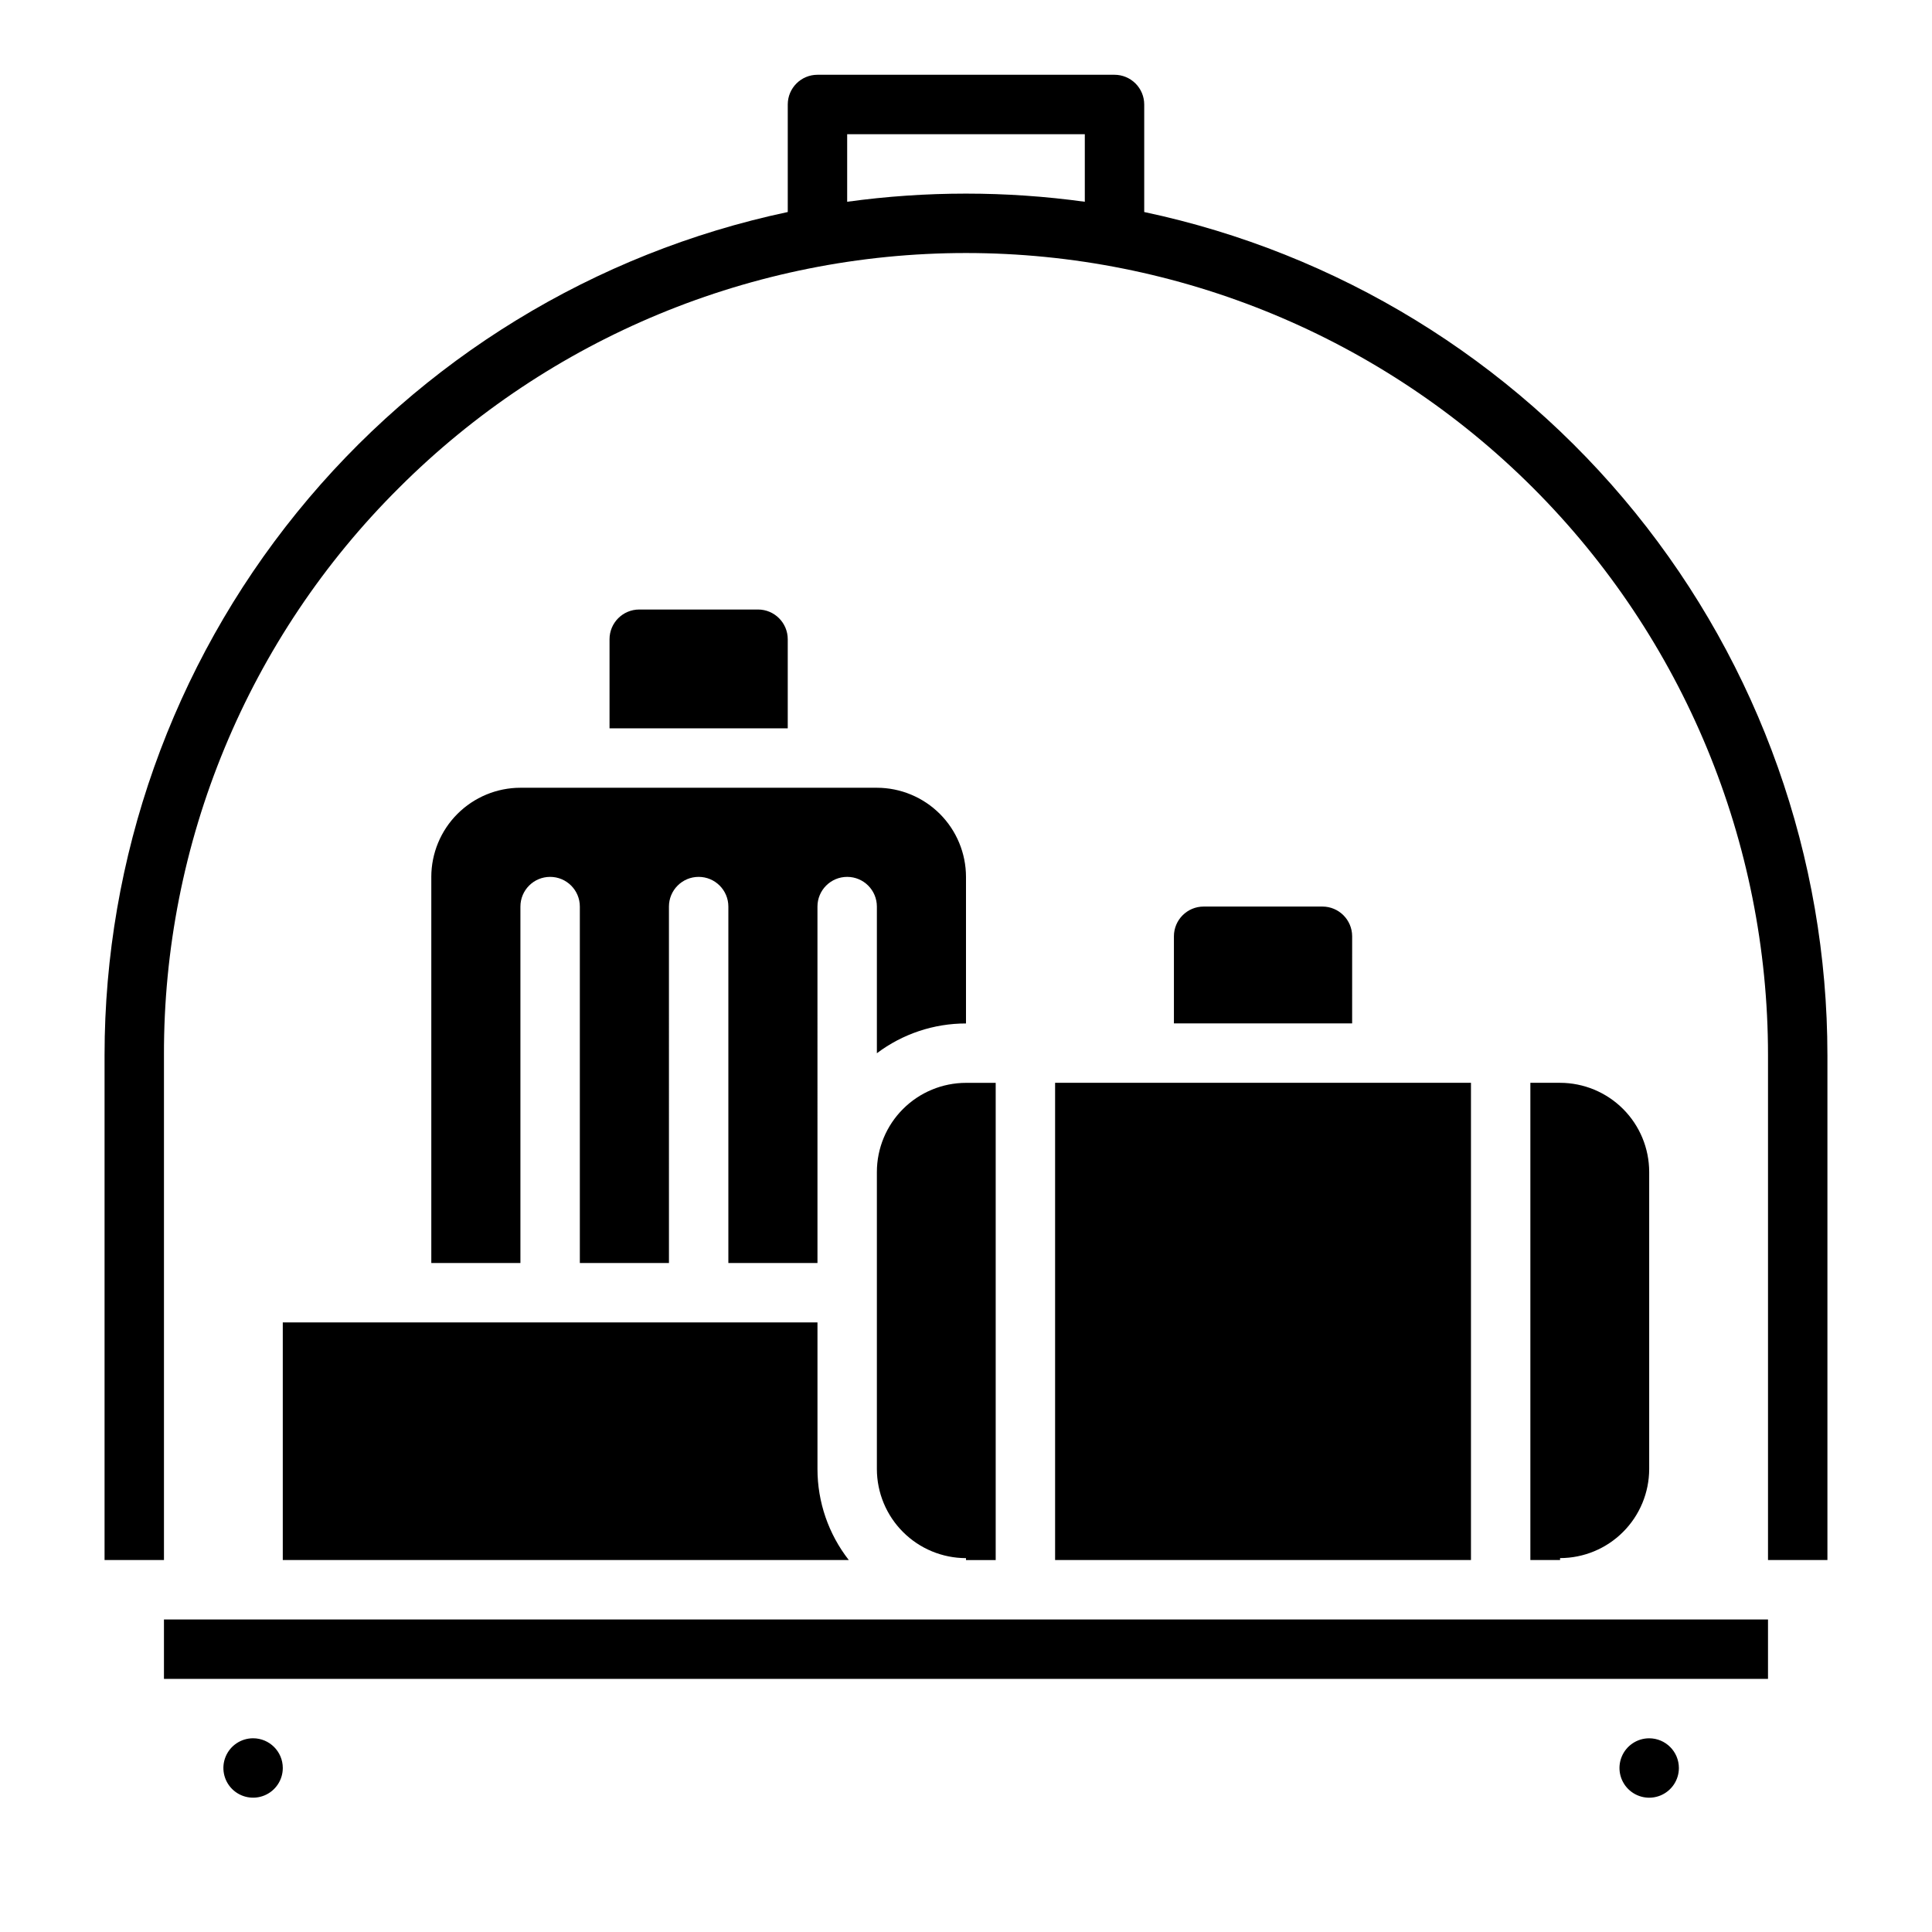 <?xml version="1.0" encoding="UTF-8"?>
<!-- Uploaded to: ICON Repo, www.iconrepo.com, Generator: ICON Repo Mixer Tools -->
<svg fill="#000000" width="800px" height="800px" version="1.1" viewBox="144 144 512 512" xmlns="http://www.w3.org/2000/svg">
 <path d="m187.45 573.18h425.09v15.742h-425.09zm220.42-15.742v-126.47h-7.871c-6.262 0.008-12.266 2.5-16.691 6.926-4.43 4.426-6.918 10.43-6.926 16.691v78.719c0.008 6.262 2.496 12.266 6.926 16.691 4.426 4.43 10.43 6.918 16.691 6.926v0.516zm-149.57-181.06v102.34h23.617v-94.465c0-4.348 3.523-7.871 7.871-7.871 4.348 0 7.875 3.523 7.875 7.871v94.465h23.617l-0.004-94.465c0-4.348 3.523-7.871 7.871-7.871 4.348 0 7.875 3.523 7.875 7.871v94.465h23.617l-0.004-94.465c0-4.348 3.527-7.871 7.875-7.871 4.348 0 7.871 3.523 7.871 7.871v38.867c6.805-5.129 15.094-7.902 23.617-7.891v-38.848c-0.008-6.262-2.5-12.266-6.926-16.691-4.43-4.426-10.43-6.918-16.691-6.926h-94.465c-6.262 0.008-12.262 2.5-16.691 6.926-4.426 4.426-6.918 10.43-6.926 16.691zm322.75 228.29c-3.184 0-6.055 1.918-7.273 4.859s-0.543 6.328 1.707 8.578 5.637 2.926 8.578 1.707 4.859-4.09 4.859-7.273c-0.004-4.344-3.523-7.867-7.871-7.871zm-236.16-299.14h-31.488c-4.344 0.004-7.867 3.527-7.871 7.871v23.617h47.23v-23.617c-0.004-4.344-3.527-7.867-7.871-7.871zm-125.95 251.9h150c-5.383-6.891-8.305-15.387-8.301-24.133v-38.844h-141.7zm275.52-173.18h-31.484c-4.348 0.004-7.867 3.527-7.875 7.871v23.098h47.23l0.004-23.098c-0.008-4.344-3.527-7.867-7.875-7.871zm-70.848 173.18h110.21v-126.47h-110.21zm-212.54 47.234c-3.184 0-6.055 1.918-7.273 4.859s-0.543 6.328 1.707 8.578 5.637 2.926 8.578 1.707c2.941-1.219 4.859-4.09 4.859-7.273-0.004-4.344-3.527-7.867-7.871-7.871zm369.98-71.363v-78.723c-0.008-6.262-2.496-12.266-6.926-16.691-4.426-4.426-10.43-6.918-16.691-6.926h-7.871v126.47h7.871v-0.516c6.262-0.008 12.266-2.496 16.691-6.926 4.43-4.426 6.918-10.43 6.926-16.691zm47.234-109.7v133.82h-15.746v-133.82c0-56.367-22.395-110.43-62.254-150.29-39.859-39.859-93.922-62.254-150.29-62.254-56.371 0-110.43 22.395-150.29 62.254-19.797 19.688-35.496 43.109-46.18 68.91-10.688 25.797-16.148 53.457-16.074 81.379v133.82h-15.742v-133.82c0.012-52.344 18.004-103.1 50.965-143.77 32.957-40.668 78.883-68.785 130.09-79.641v-28.496c0-4.348 3.523-7.875 7.871-7.875h78.723c2.086 0 4.09 0.832 5.566 2.309 1.477 1.477 2.305 3.477 2.305 5.566v28.496c51.207 10.855 97.133 38.973 130.09 79.641 32.957 40.668 50.949 91.422 50.965 143.77zm-196.8-244.03h-62.977v17.902c20.891-2.879 42.082-2.879 62.977 0z"/>
</svg>